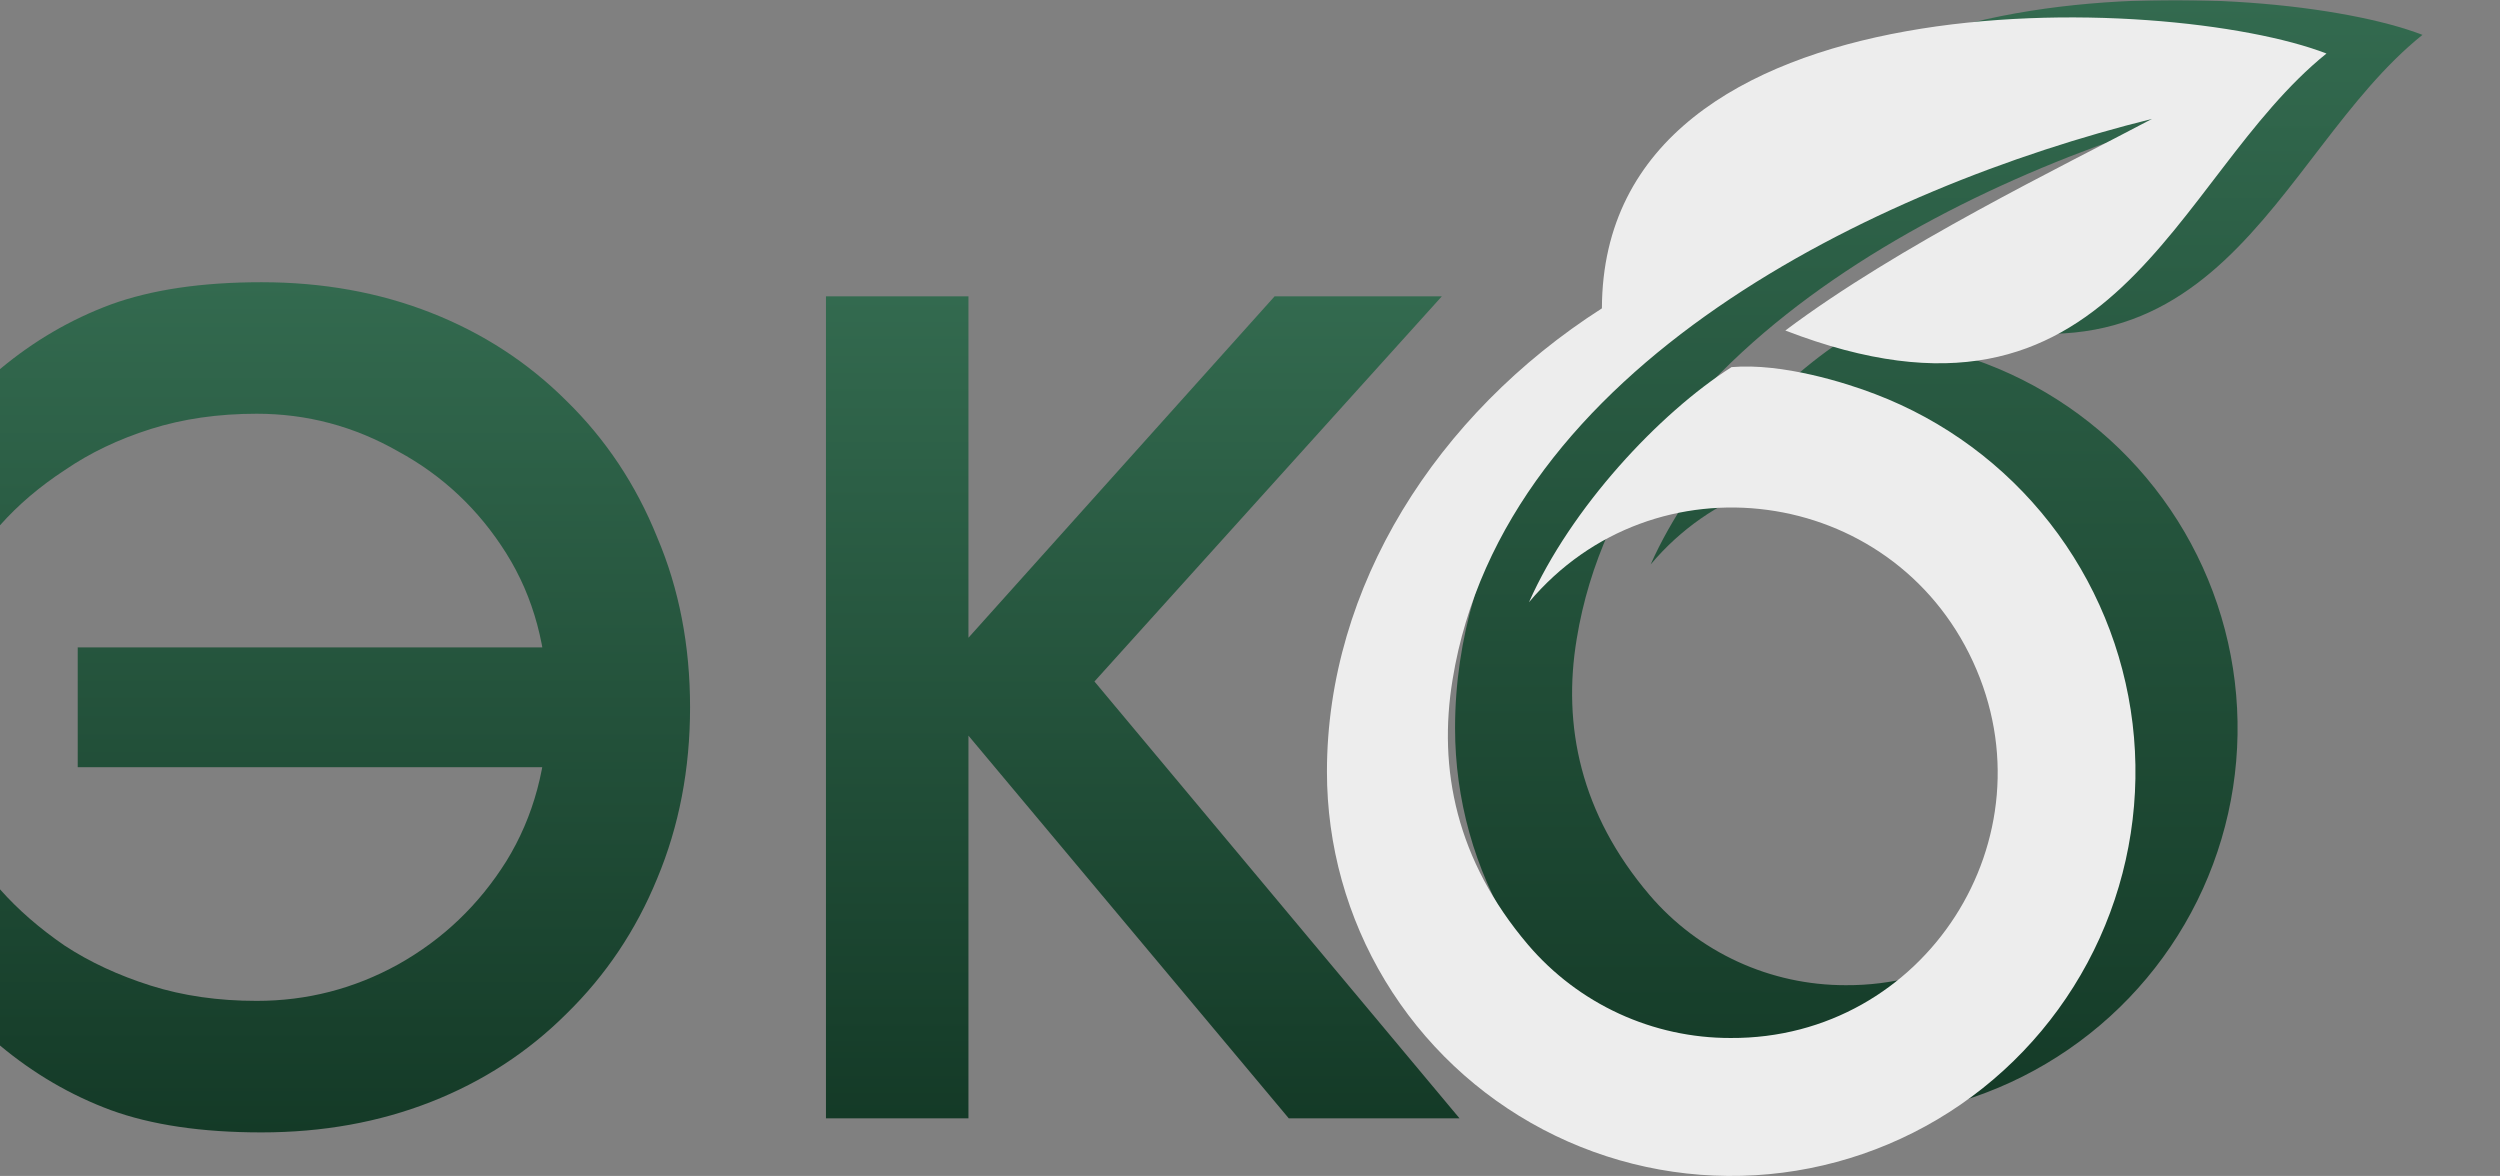<?xml version="1.0" encoding="UTF-8"?> <svg xmlns="http://www.w3.org/2000/svg" width="861" height="405" viewBox="0 0 861 405" fill="none"><rect x="0" y="0" width="861" height="405" fill="#808080" stroke="none"/><mask id="mask0_51_84" style="mask-type:luminance" maskUnits="userSpaceOnUse" x="474" y="0" width="387" height="386"><path d="M860.811 0H474.564V385.165H860.811V0Z" fill="white"></path></mask><g mask="url(#mask0_51_84)"><path d="M834.293 12.005C782.118 -8.184 593.098 -15.759 592.777 96.725C537.623 131.919 501.123 189.293 501.123 250.76C501.118 275.255 507.826 299.288 520.526 320.257C533.224 341.226 551.43 358.335 573.174 369.733C594.919 381.131 619.373 386.386 643.895 384.929C668.416 383.47 692.072 375.355 712.304 361.462C732.538 347.566 748.578 328.418 758.689 306.091C768.799 283.762 772.596 259.101 769.667 234.776C766.74 210.452 757.198 187.387 742.075 168.08C726.953 148.771 706.824 133.953 683.866 125.228C674.114 121.472 652.918 114.828 635.987 116.257C611.847 131.583 582.396 163.054 568.475 194.413C610.158 144.935 689.257 155.479 716.44 214.12C743.622 272.762 700.427 339.684 635.65 339.299C622.814 339.319 610.127 336.555 598.469 331.198C586.811 325.842 576.461 318.02 568.137 308.277C544.238 280.224 538.074 249.796 543.015 220.058C560.026 115.823 683.979 56.524 776.147 33.735C746.085 49.623 691.849 75.686 653.916 104.092C764.496 146.653 782.44 53.683 834.293 12.005Z" fill="url(#paint0_linear_51_84)"></path></g><path d="M26.767 264.224V222.973H190.208V264.224H26.767ZM188.586 243.598C188.586 223.377 183.854 205.718 174.391 190.619C164.928 175.521 152.49 163.792 137.079 155.434C121.938 146.806 105.716 142.492 88.412 142.492C75.164 142.492 62.997 144.245 51.912 147.75C40.826 151.255 30.958 155.973 22.306 161.905C13.654 167.566 6.219 173.903 0 180.913V127.124C11.626 117.418 24.334 110.004 38.123 104.881C52.182 99.759 69.486 97.197 90.034 97.197C111.123 97.197 130.59 100.702 148.435 107.712C166.279 114.722 181.827 124.833 195.075 138.044C208.593 151.255 219.002 166.893 226.302 184.957C233.873 202.752 237.658 222.298 237.658 243.598C237.658 264.898 233.873 284.58 226.302 302.644C219.002 320.438 208.593 335.942 195.075 349.153C181.827 362.364 166.279 372.474 148.435 379.484C130.59 386.494 111.123 389.999 90.034 389.999C69.486 389.999 52.182 387.438 38.123 382.316C24.334 377.193 11.626 369.778 0 360.072V306.284C6.219 313.294 13.654 319.765 22.306 325.696C30.958 331.358 40.826 335.942 51.912 339.447C62.997 342.952 75.164 344.704 88.412 344.704C105.716 344.704 121.938 340.525 137.079 332.167C152.49 323.54 164.928 311.676 174.391 296.578C183.854 281.21 188.586 263.549 188.586 243.598Z" fill="url(#paint1_linear_51_84)"></path><path d="M284.462 102.053H333.535V385.148H284.462V102.053ZM438.981 102.053H496.57L376.93 234.703L502.653 385.148H443.848L318.935 235.917L438.981 102.053Z" fill="url(#paint2_linear_51_84)"></path><path d="M801.235 18.436C747.327 -2.478 552.029 -10.325 551.698 106.199C494.713 142.657 457 202.091 457 265.766C456.994 291.141 463.926 316.037 477.047 337.759C490.167 359.481 508.977 377.205 531.444 389.012C553.911 400.82 579.178 406.263 604.513 404.753C629.849 403.243 654.29 394.836 675.195 380.443C696.101 366.049 712.674 346.214 723.12 323.084C733.566 299.953 737.489 274.406 734.463 249.208C731.438 224.01 721.58 200.117 705.954 180.116C690.33 160.114 669.532 144.764 645.812 135.726C635.736 131.835 613.836 124.952 596.343 126.432C571.401 142.309 540.972 174.91 526.589 207.395C569.656 156.141 651.383 167.064 679.468 227.81C707.553 288.558 662.923 357.884 595.995 357.485C582.732 357.505 569.624 354.642 557.579 349.093C545.534 343.544 534.84 335.442 526.24 325.349C501.546 296.288 495.178 264.767 500.283 233.962C517.859 125.983 645.929 64.554 741.158 40.947C710.098 57.405 654.061 84.404 614.867 113.83C729.12 157.92 747.66 61.611 801.235 18.436Z" fill="#EDEDED"></path><defs><linearGradient id="paint0_linear_51_84" x1="667.708" y1="0" x2="667.708" y2="385.167" gradientUnits="userSpaceOnUse"><stop stop-color="#336A4F"></stop><stop offset="1" stop-color="#143A27"></stop></linearGradient><linearGradient id="paint1_linear_51_84" x1="118.829" y1="97.197" x2="118.829" y2="389.999" gradientUnits="userSpaceOnUse"><stop stop-color="#336A4F"></stop><stop offset="1" stop-color="#143A27"></stop></linearGradient><linearGradient id="paint2_linear_51_84" x1="393.558" y1="102.053" x2="393.558" y2="385.148" gradientUnits="userSpaceOnUse"><stop stop-color="#336A4F"></stop><stop offset="1" stop-color="#143A27"></stop></linearGradient></defs></svg> 